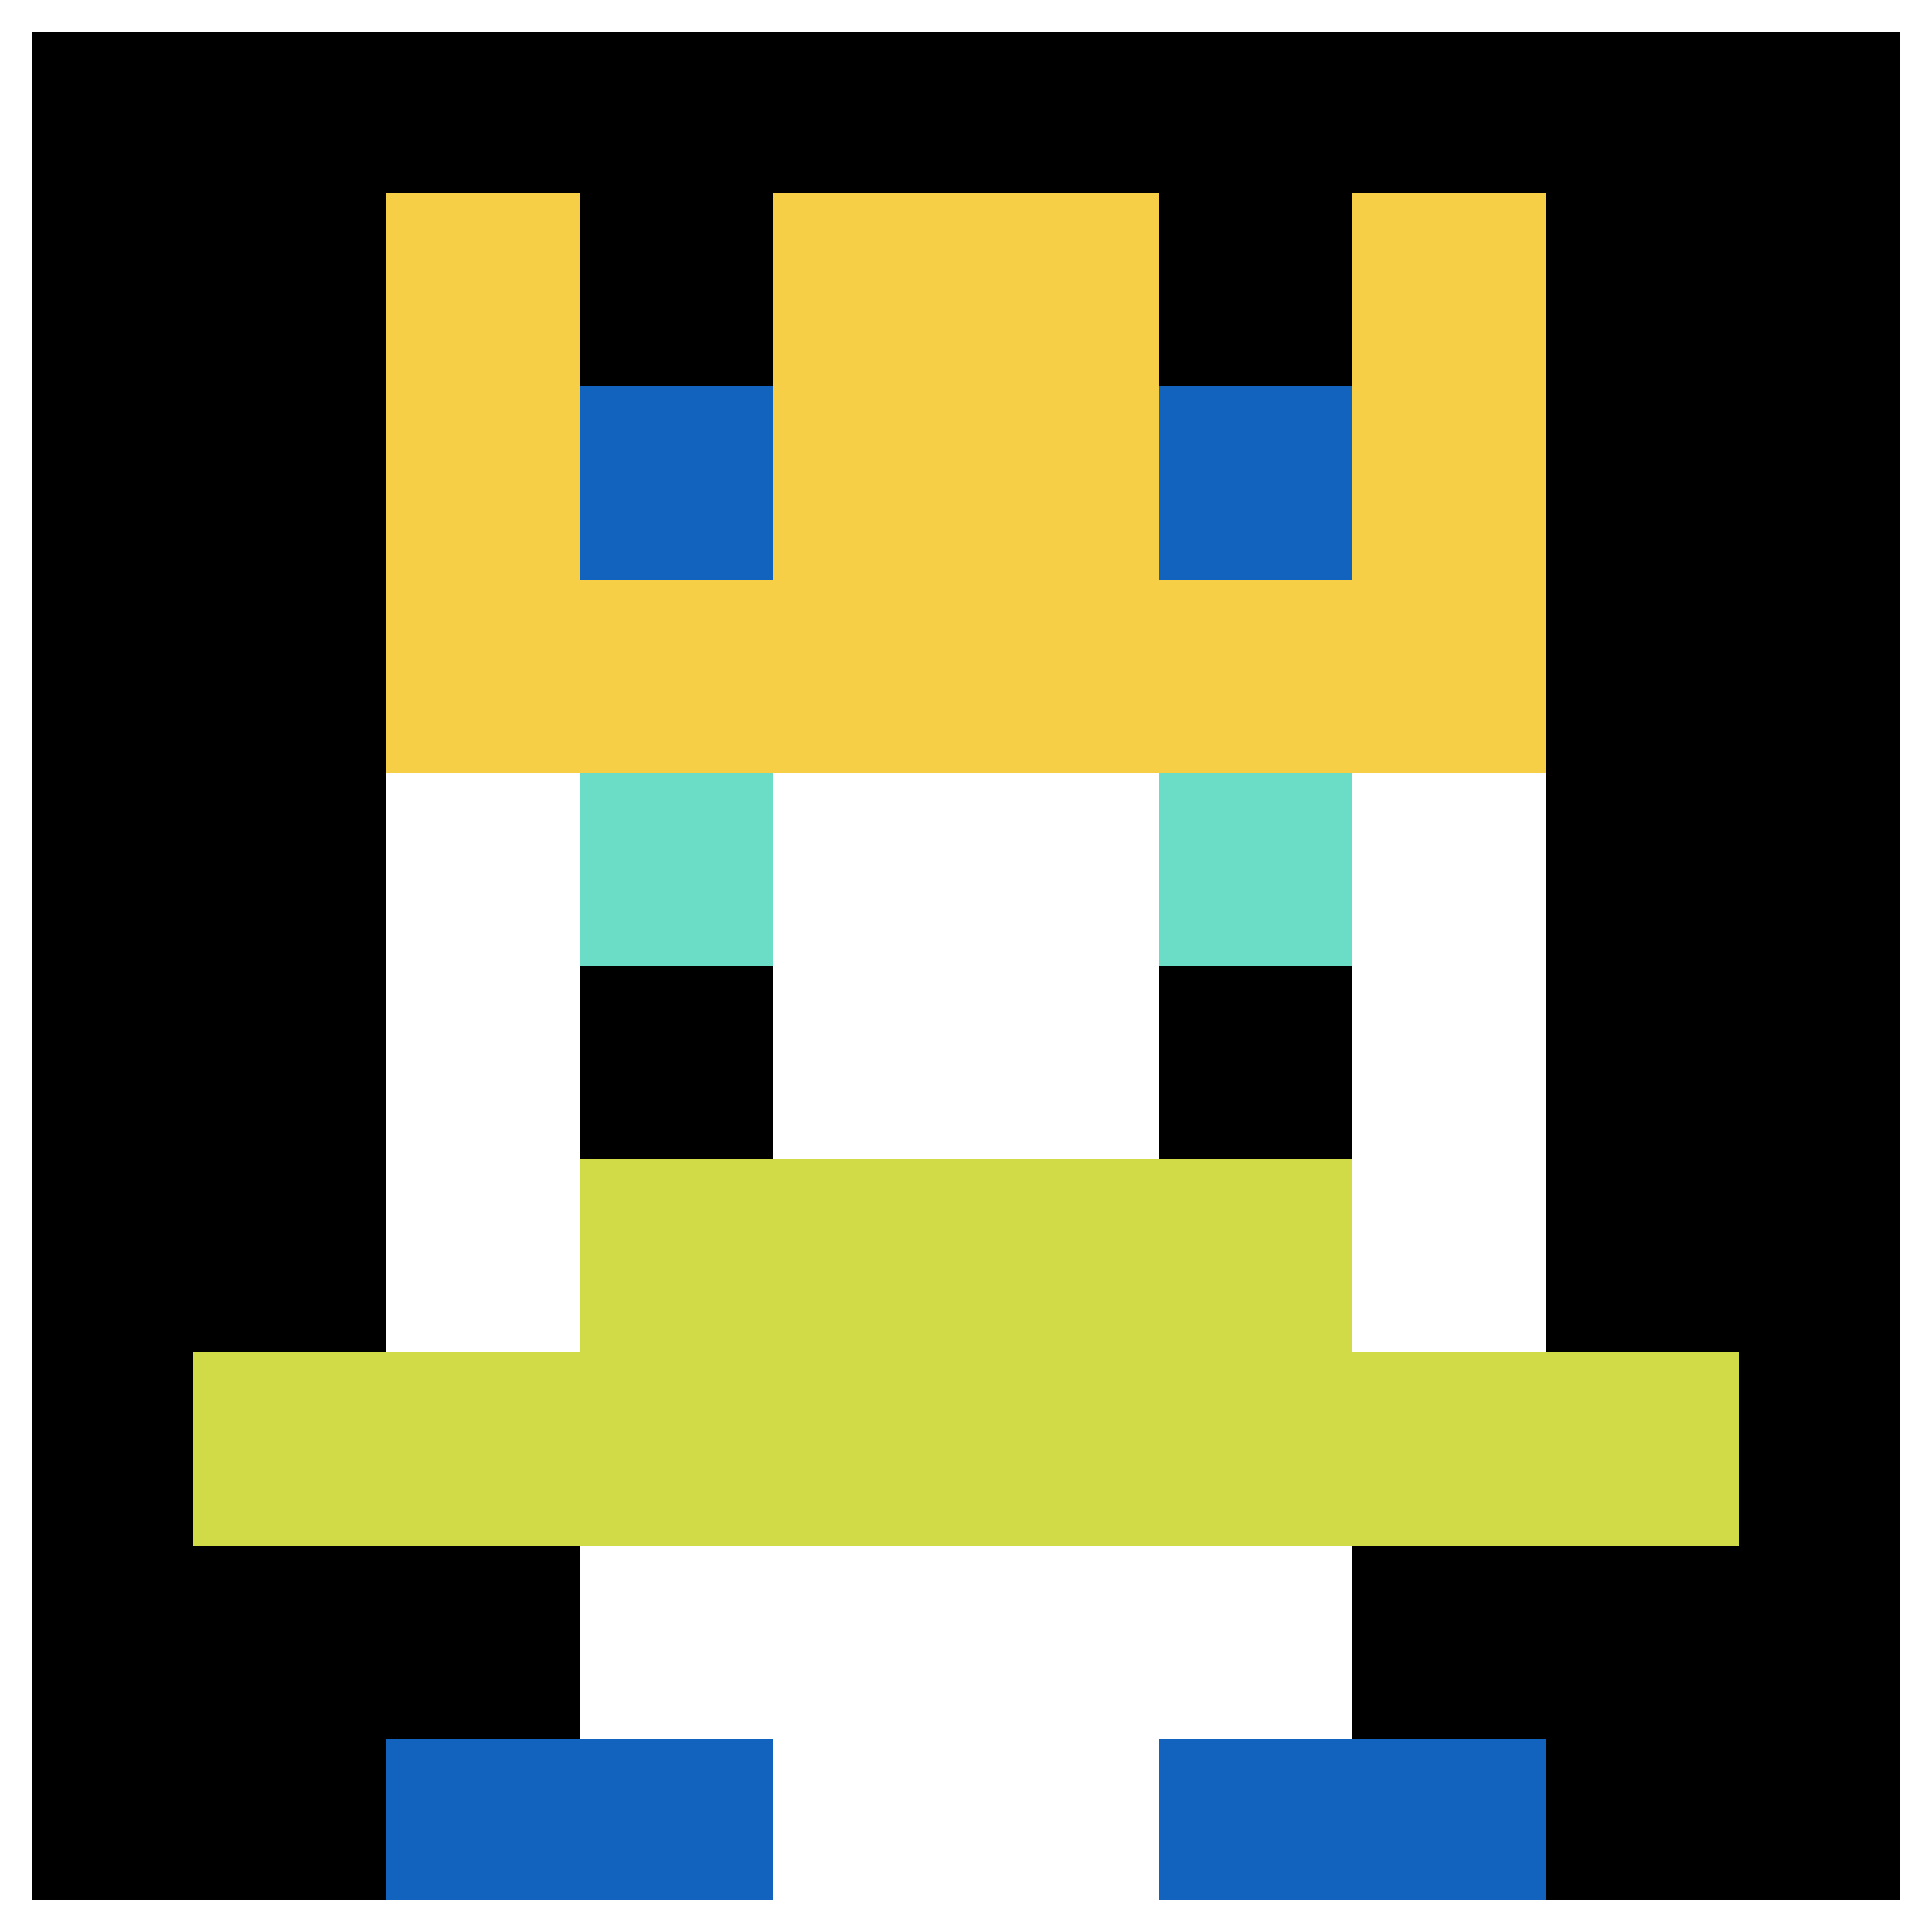 <svg xmlns="http://www.w3.org/2000/svg" version="1.1" width="897" height="897"><title>'goose-pfp-656289' by Dmitri Cherniak</title><desc>seed=656289
backgroundColor=#ffffff
padding=20
innerPadding=0
timeout=500
dimension=1
border=true
Save=function(){return n.handleSave()}
frame=97

Rendered at Thu Oct 05 2023 16:28:40 GMT+0800 (中国标准时间)
Generated in &lt;1ms
</desc><defs></defs><rect width="100%" height="100%" fill="#ffffff"></rect><g><g id="0-0"><rect x="0" y="0" height="897" width="897" fill="#000000"></rect><g><rect id="0-0-3-2-4-7" x="269.1" y="179.4" width="358.8" height="627.9" fill="#ffffff"></rect><rect id="0-0-2-3-6-5" x="179.4" y="269.1" width="538.2" height="448.5" fill="#ffffff"></rect><rect id="0-0-4-8-2-2" x="358.8" y="717.6" width="179.4" height="179.4" fill="#ffffff"></rect><rect id="0-0-1-7-8-1" x="89.7" y="627.9" width="717.6" height="89.7" fill="#D1DB47"></rect><rect id="0-0-3-6-4-2" x="269.1" y="538.2" width="358.8" height="179.4" fill="#D1DB47"></rect><rect id="0-0-3-4-1-1" x="269.1" y="358.8" width="89.7" height="89.7" fill="#6BDCC5"></rect><rect id="0-0-6-4-1-1" x="538.2" y="358.8" width="89.7" height="89.7" fill="#6BDCC5"></rect><rect id="0-0-3-5-1-1" x="269.1" y="448.5" width="89.7" height="89.7" fill="#000000"></rect><rect id="0-0-6-5-1-1" x="538.2" y="448.5" width="89.7" height="89.7" fill="#000000"></rect><rect id="0-0-2-1-1-2" x="179.4" y="89.7" width="89.7" height="179.4" fill="#F7CF46"></rect><rect id="0-0-4-1-2-2" x="358.8" y="89.7" width="179.4" height="179.4" fill="#F7CF46"></rect><rect id="0-0-7-1-1-2" x="627.9" y="89.7" width="89.7" height="179.4" fill="#F7CF46"></rect><rect id="0-0-2-2-6-2" x="179.4" y="179.4" width="538.2" height="179.4" fill="#F7CF46"></rect><rect id="0-0-3-2-1-1" x="269.1" y="179.4" width="89.7" height="89.7" fill="#1263BD"></rect><rect id="0-0-6-2-1-1" x="538.2" y="179.4" width="89.7" height="89.7" fill="#1263BD"></rect><rect id="0-0-2-9-2-1" x="179.4" y="807.3" width="179.4" height="89.7" fill="#1263BD"></rect><rect id="0-0-6-9-2-1" x="538.2" y="807.3" width="179.4" height="89.7" fill="#1263BD"></rect></g><rect x="0" y="0" stroke="white" stroke-width="29.9" height="897" width="897" fill="none"></rect></g></g></svg>